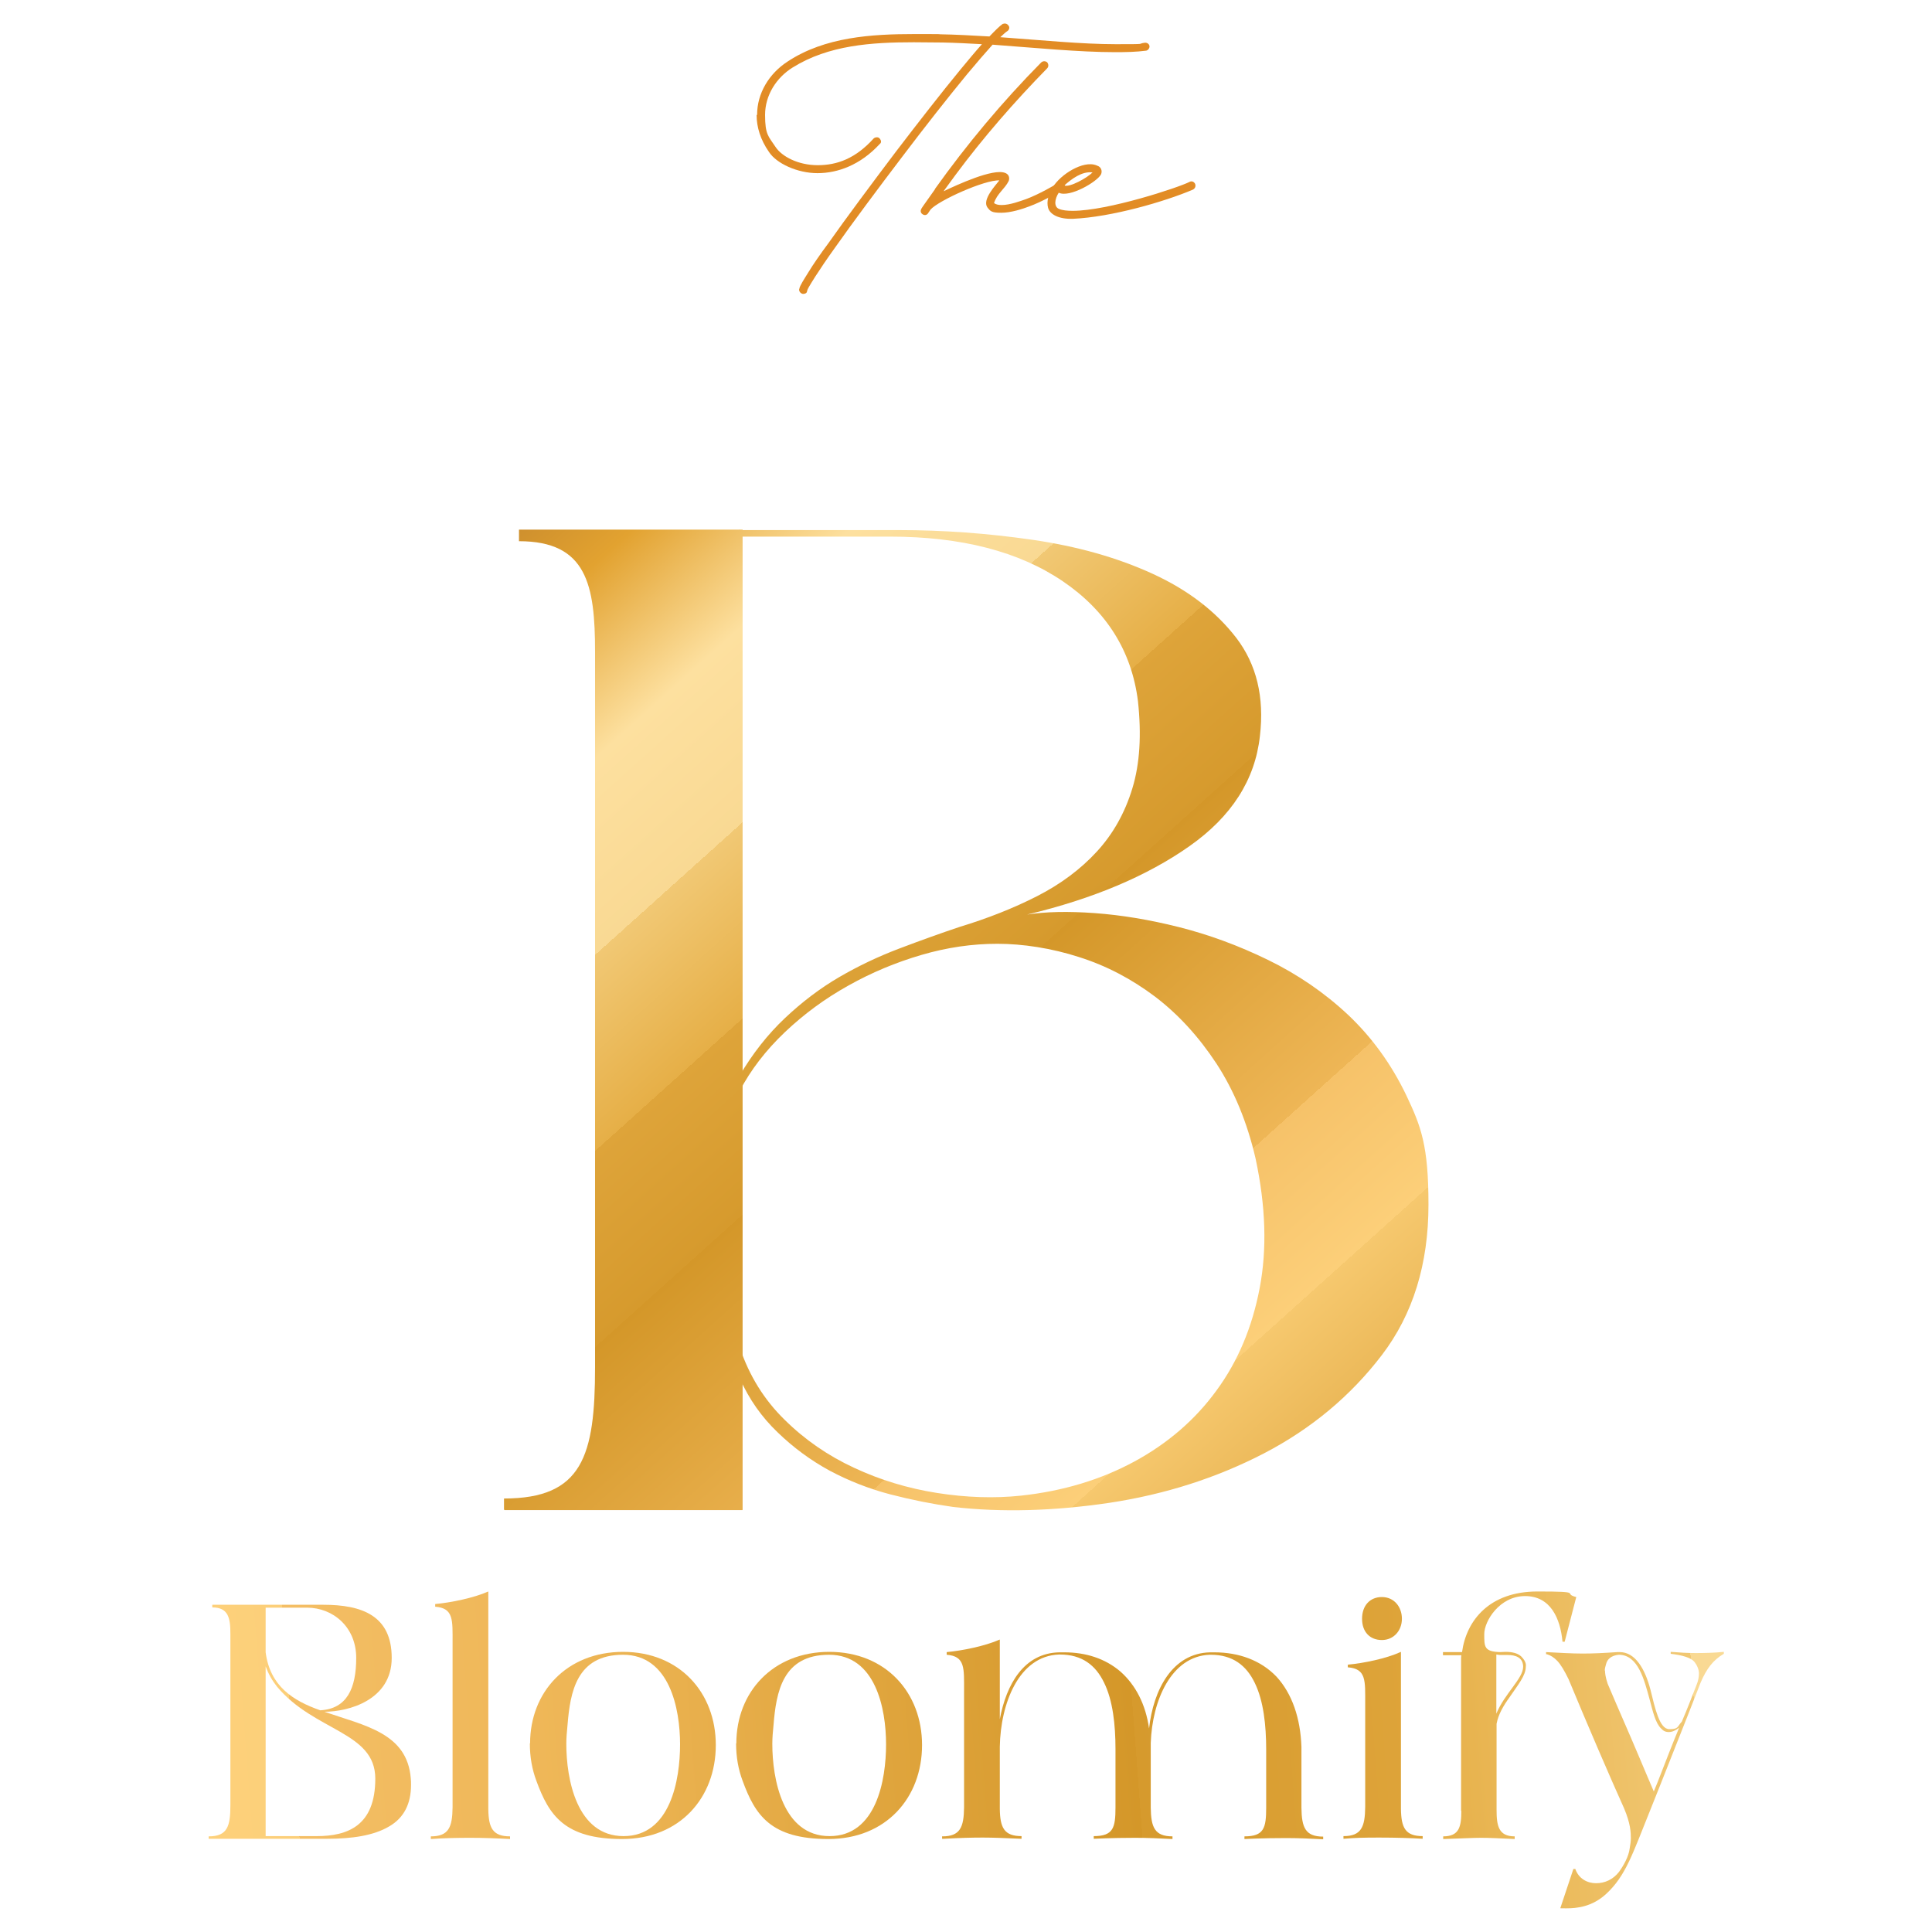 <?xml version="1.0" encoding="UTF-8"?>
<svg id="Layer_1" data-name="Layer 1" xmlns="http://www.w3.org/2000/svg" version="1.1" xmlns:xlink="http://www.w3.org/1999/xlink" viewBox="0 0 800 800">
  <defs>
    <style>
      .cls-1 {
        fill: url(#linear-gradient);
      }

      .cls-1, .cls-2, .cls-3, .cls-4, .cls-5, .cls-6, .cls-7, .cls-8, .cls-9, .cls-10, .cls-11, .cls-12 {
        stroke-width: 0px;
      }

      .cls-2 {
        fill: #e28c25;
      }

      .cls-3 {
        fill: url(#New_Gradient_Swatch_2-8);
      }

      .cls-4 {
        fill: url(#New_Gradient_Swatch_2-2);
      }

      .cls-5 {
        fill: url(#New_Gradient_Swatch_2-6);
      }

      .cls-6 {
        fill: none;
      }

      .cls-7 {
        fill: url(#New_Gradient_Swatch_2);
      }

      .cls-13 {
        clip-path: url(#clippath-1);
      }

      .cls-14 {
        clip-path: url(#clippath);
      }

      .cls-8 {
        fill: url(#New_Gradient_Swatch_2-3);
      }

      .cls-9 {
        fill: url(#New_Gradient_Swatch_2-7);
      }

      .cls-10 {
        fill: url(#New_Gradient_Swatch_2-9);
      }

      .cls-11 {
        fill: url(#New_Gradient_Swatch_2-5);
      }

      .cls-12 {
        fill: url(#New_Gradient_Swatch_2-4);
      }
    </style>
    <linearGradient id="New_Gradient_Swatch_2" data-name="New Gradient Swatch 2" x1="-111" y1="730.1" x2="1045.7" y2="642.1" gradientUnits="userSpaceOnUse">
      <stop offset="0" stop-color="#d49729"/>
      <stop offset="0" stop-color="#d49729"/>
      <stop offset="0" stop-color="#d69a2d"/>
      <stop offset="0" stop-color="#dca33a"/>
      <stop offset="0" stop-color="#e7b250"/>
      <stop offset=".1" stop-color="#f6c86e"/>
      <stop offset=".1" stop-color="#ffd47f"/>
      <stop offset=".2" stop-color="#fccf79"/>
      <stop offset=".2" stop-color="#f6c269"/>
      <stop offset=".2" stop-color="#f4be65"/>
      <stop offset=".3" stop-color="#eeb656"/>
      <stop offset=".5" stop-color="#d49729"/>
      <stop offset=".5" stop-color="#d69a2d"/>
      <stop offset=".6" stop-color="#dea43a"/>
      <stop offset=".6" stop-color="#e6af47"/>
      <stop offset=".7" stop-color="#f1c874"/>
      <stop offset=".7" stop-color="#f9d993"/>
      <stop offset=".8" stop-color="#fde09f"/>
      <stop offset=".9" stop-color="#e2a230"/>
      <stop offset="1" stop-color="#bc7f2b"/>
    </linearGradient>
    <linearGradient id="New_Gradient_Swatch_2-2" data-name="New Gradient Swatch 2" x1="-110.6" y1="734.4" x2="1046" y2="646.4" xlink:href="#New_Gradient_Swatch_2"/>
    <linearGradient id="New_Gradient_Swatch_2-3" data-name="New Gradient Swatch 2" x1="-109.4" y1="750.8" x2="1047.3" y2="662.7" xlink:href="#New_Gradient_Swatch_2"/>
    <linearGradient id="New_Gradient_Swatch_2-4" data-name="New Gradient Swatch 2" x1="-108.9" y1="757.2" x2="1047.8" y2="669.2" xlink:href="#New_Gradient_Swatch_2"/>
    <linearGradient id="New_Gradient_Swatch_2-5" data-name="New Gradient Swatch 2" x1="-108.3" y1="765" x2="1048.4" y2="677" xlink:href="#New_Gradient_Swatch_2"/>
    <linearGradient id="New_Gradient_Swatch_2-6" data-name="New Gradient Swatch 2" x1="-108.4" y1="763.8" x2="1048.3" y2="675.8" xlink:href="#New_Gradient_Swatch_2"/>
    <linearGradient id="New_Gradient_Swatch_2-7" data-name="New Gradient Swatch 2" x1="-108.2" y1="766.5" x2="1048.5" y2="678.5" xlink:href="#New_Gradient_Swatch_2"/>
    <linearGradient id="New_Gradient_Swatch_2-8" data-name="New Gradient Swatch 2" x1="-106.1" y1="794.3" x2="1050.6" y2="706.3" xlink:href="#New_Gradient_Swatch_2"/>
    <clipPath id="clippath">
      <path class="cls-6" d="M306.2,219.3v2.9h62.3c29.6,0,53.5,6.2,71.6,18.5,18.1,12.3,28.5,28.9,31.1,49.6,1.5,13.9.8,25.9-2.3,36.1-3.1,10.2-8,18.9-14.7,26.2-6.7,7.3-15,13.5-24.8,18.5-9.8,5-20.5,9.2-32,12.7-8.1,2.7-16.4,5.7-25.1,9-8.7,3.3-16.9,7.2-24.8,11.8-7.9,4.6-15.4,10.3-22.5,17-7.1,6.7-13.4,14.7-18.8,23.9v6.4c4.6-8.8,10.9-17,18.8-24.5,7.9-7.5,16.6-13.9,26.3-19.3,9.6-5.4,19.7-9.6,30.3-12.7,10.6-3.1,21-4.6,31.4-4.6s22.4,1.8,33.8,5.5c11.4,3.6,21.8,9.1,31.5,16.4,9.6,7.3,18.1,16.6,25.4,27.7,7.3,11.2,12.7,24.2,16.2,39.3,4.2,19.6,4.8,37.5,1.7,53.7-3.1,16.2-9,30.3-17.9,42.4-8.8,12.1-20.2,21.9-34,29.4-13.9,7.5-29.4,12.2-46.8,14.1-11.2,1.2-22.8.8-34.9-1.1-12.1-1.9-23.6-5.4-34.3-10.4-10.8-5-20.4-11.6-28.8-19.9-8.5-8.3-14.6-18.2-18.5-29.7v12.7c3.8,8.5,9,15.9,15.6,22.2,6.5,6.3,13.7,11.6,21.6,15.9,7.9,4.2,16.3,7.5,25.1,9.8,8.9,2.3,17.5,4,26,5.2,20,2.3,41.6,1.7,64.6-1.7,23.1-3.5,44.4-10.3,64.1-20.5,19.6-10.2,35.9-23.8,48.8-40.7,12.9-16.9,19.3-37.7,19.3-62.3s-3.1-32.4-9.2-45.3c-6.2-12.9-14.2-23.9-24-33.2-9.8-9.2-20.9-16.8-33.2-22.8-12.3-6-24.6-10.5-36.9-13.6-12.3-3.1-23.9-5-34.9-5.8-11-.8-20.3-.6-28,.6,27.3-6.5,49.7-16,67.2-28.3,17.5-12.3,27.2-27.5,29.2-45.6,1.9-16.2-1.4-29.7-9.8-40.7-8.5-11-20-19.8-34.6-26.5-14.6-6.7-31.2-11.4-49.9-14.1-18.7-2.7-37-4-55.1-4h-65.8Z"/>
    </clipPath>
    <linearGradient id="linear-gradient" x1="-23.1" y1="986.4" x2="-11.6" y2="986.4" gradientTransform="translate(52202.8 -522.9) rotate(-90) scale(52.5 -52.5)" gradientUnits="userSpaceOnUse">
      <stop offset="0" stop-color="#d49729"/>
      <stop offset="0" stop-color="#d49729"/>
      <stop offset="0" stop-color="#d69a2d"/>
      <stop offset="0" stop-color="#dca33a"/>
      <stop offset=".1" stop-color="#e7b250"/>
      <stop offset=".2" stop-color="#f6c86e"/>
      <stop offset=".2" stop-color="#ffd47f"/>
      <stop offset=".2" stop-color="#fccf79"/>
      <stop offset=".3" stop-color="#f6c269"/>
      <stop offset=".3" stop-color="#f4be65"/>
      <stop offset=".3" stop-color="#eeb656"/>
      <stop offset=".5" stop-color="#d49729"/>
      <stop offset=".5" stop-color="#d69a2d"/>
      <stop offset=".6" stop-color="#dea43a"/>
      <stop offset=".6" stop-color="#e6af47"/>
      <stop offset=".7" stop-color="#f1c874"/>
      <stop offset=".7" stop-color="#f9d993"/>
      <stop offset=".8" stop-color="#fde09f"/>
      <stop offset=".9" stop-color="#e2a230"/>
      <stop offset="1" stop-color="#bc7f2b"/>
    </linearGradient>
    <clipPath id="clippath-1">
      <path class="cls-6" d="M214.9,219.3v4.8c28.1,0,31.5,18.1,31.5,45.8v296.2c0,36.7-5.2,54.4-37.7,54.4v4.8h98.8V219.3h-92.5Z"/>
    </clipPath>
    <linearGradient id="New_Gradient_Swatch_2-9" data-name="New Gradient Swatch 2" x1="-23.1" y1="988.9" x2="-11.6" y2="988.9" gradientTransform="translate(52144 -395.8) rotate(-90) scale(52.5 -52.5)" xlink:href="#New_Gradient_Swatch_2"/>
  </defs>
  <path class="cls-7" d="M86.4,761.5v-1.1c7.8,0,9-4.2,9-13v-70.8c0-6.6-.8-11-7.5-11v-1.1h46c16,0,28.3,4.5,28.3,22s-17.9,22.3-27.9,22.3c16.8,5.8,34.3,8.8,35.8,27.6.1.9.1,1.8.1,2.7,0,7.6-2.8,13.6-9.1,17.2-6.4,3.8-15.4,5.1-25.6,5.1h-49ZM110,665.7v18.5c1.8,13.9,11.2,20,22.6,24,11-.6,14.9-9,14.9-21.7s-9.5-20.8-20.4-20.8h-17.1ZM110,689.9v70.4h21.1c12.9,0,24.3-4.3,24.3-23.8s-25.2-19.5-40.7-38.1c-1.9-2.4-3.5-5.1-4.7-8.4"/>
  <path class="cls-4" d="M178.4,761.5v-1.1c7.4,0,8.9-3.8,9-12v-68c0-9.6.5-14.5-7.2-15.1v-1.1c6.5-.6,15.9-2.5,22-5.2v90.1c.1,7.8,1.8,11.3,9,11.3v1.1c-5.5-.3-11-.5-16.4-.5s-11,.1-16.4.5"/>
  <path class="cls-8" d="M219.5,721.9c0-21.3,15.2-37.9,38.5-37.9s38.4,16.8,38.4,38.6-14.9,38.9-38.8,38.9-30.3-9.9-35.5-24.1c-1.8-4.8-2.7-9.9-2.7-15.5M234.5,722.1c0,14.6,4.3,38.2,23.7,38.2s23.4-23.3,23.4-38-4.3-37.1-23.6-37.1-21.9,15.5-23,29.1c-.3,2.9-.5,5.4-.5,7.8"/>
  <path class="cls-12" d="M304.9,721.9c0-21.3,15.2-37.9,38.5-37.9s38.4,16.8,38.4,38.6-14.9,38.9-38.8,38.9-30.3-9.9-35.5-24.1c-1.8-4.8-2.7-9.9-2.7-15.5M319.8,722.1c0,14.6,4.3,38.2,23.7,38.2s23.4-23.3,23.4-38-4.3-37.1-23.6-37.1-21.9,15.5-23,29.1c-.3,2.9-.5,5.4-.5,7.8"/>
  <path class="cls-11" d="M390.2,760.4c7.4,0,8.9-3.8,9-12v-48.1c0-9.6.5-14.5-7.2-15.1v-1.1c6.5-.6,15.9-2.5,22-5.2v33c2.7-14.5,10-27.4,24.6-27.7h2.2c8.7,0,16.8,2.5,23.2,8,6.3,5.6,10.4,13.6,11.8,23.5,1.8-16,9.6-31.1,25.2-31.5h1.9c10.1,0,19.2,3.3,25.7,10.1,6.4,7,9.9,17.1,10.3,29.1v25.2c.1,8.1,1.6,11.9,9,11.9v1.1c-5.4-.3-10.6-.5-15.5-.5s-9.1.1-12.2.2c-1.8.1-3.4.1-4.9.2v-1.1c8.1,0,9-3.5,9-11.9v-24c0-10.1-1.1-20.2-4.7-27.6-3.5-7.3-9.2-11.7-18.2-11.7h-.5c-16,.6-23.8,19.1-24.4,36.5v26.8c.1,8.1,1.6,11.9,9,11.9v1.1c-5.4-.3-10.6-.5-15.5-.5s-9.1.1-12.2.2c-1.8.1-3.4.1-4.9.2v-1.1c8.1,0,9-3.5,9-11.9v-24.1c0-10.1-1.1-20.2-4.7-27.5-3.5-7.3-9.2-11.7-18.3-11.7h-.4c-16.7.6-24.2,20.4-24.5,38.2v25.7c.1,7.8,1.8,11.3,9,11.3v1.1c-7.2-.3-11.5-.5-16-.5s-8.9.1-16.2.5h-.7v-1.1Z"/>
  <path class="cls-5" d="M565.3,748.4v-42.9c0-9.6.5-14.5-7.2-15.1v-1.1c6.5-.6,15.9-2.5,22-5.3v65c.1,7.8,1.8,11.3,9,11.3v1.1c-4.6-.3-11.1-.5-18-.5s-9.9.1-14.8.5v-1.1c7.4,0,8.9-3.8,9-12M572.2,661.3c5.1,0,8.3,4.1,8.3,9s-3.4,8.8-8.3,8.8-8.2-3.3-8.2-8.8,3.3-9,8.2-9"/>
  <path class="cls-9" d="M605,749.8v-62.8c0-.6,0-1,.1-1.6h-7.6v-1.3h7.9c1.8-13.2,11.4-25.1,31.2-25.1s10,.8,16.1,2.3l-4.8,18.5h-.9c-.9-9.6-4.9-18.9-15.5-18.9s-16.9,10.4-16.9,15.7-.1,7.3,6.6,7.5c.8,0,1.5-.1,2.2-.1,2.7,0,5,.5,6.5,1.9,2.4,2.4,1.9,4,1.9,4.2,0,3.8-3.3,7.6-6.8,12.8-2.4,3.3-4.6,7-5.3,10.9v35.6c0,6.6.8,11,7.5,11v1.1c-6.4-.3-10.3-.5-14-.5s-8.4.3-15.6.5v-1.1c6.7,0,7.5-4.1,7.5-10.6M619.6,709.6c3.4-8.3,11.1-14.6,11.1-19.4v-.3c-.2-3.7-3.3-4.6-6.4-4.6h-3.2c-.5-.1-1-.1-1.5-.2v24.5Z"/>
  <path class="cls-3" d="M640.2,685v-.9c6,.3,10.5.6,15.1.6s8.5-.2,14.4-.6h1c6.5,0,10.5,7.1,12.7,15.5,2,8.1,3.8,16.4,7.8,16.4s3.2-1,5.2-3.1c2.2-5.1,4.2-10.3,6.1-15.2.7-1.7,1-3.3,1-4.8s-.7-3.3-2-4.9c-1.5-1.6-4.7-2.6-9.7-3.2v-.8c3.7.3,7.1.5,10.4.5s8-.1,11.6-.5v.8c-4.5,2.6-7.2,6.3-9.6,11.9-1.6,4.1-3.3,8.5-5.2,13.3l-5.7,14.4c-3.8,9.6-7.4,18.8-10.2,25.7-7,17.3-9.9,26.7-18.1,34.2-5.8,5.3-12.1,5.9-16.4,5.9s-1.7,0-2.5-.1l5.4-16.2h.8c1.4,4,4.9,5.9,8.6,5.9s7.1-1.6,9.5-4.7c1.9-2.6,4-6.4,4.4-9.6.3-1.7.5-3.1.5-4.3,0-2.4-.1-6-2.8-12.4-6-13.3-15.5-35.4-23-53.5-1.7-3.5-3.2-6-4.6-7.5-1.4-1.5-2.9-2.4-4.3-2.8M664.6,691.8c0,.7.1,2.5,1.1,5.4,4,9.5,8.9,20.5,12.6,29.3,2.2,5.1,4.3,10.3,6.5,15.3,1-2.4,2.1-5.1,3.2-8,1.9-4.9,4.4-11.4,7.3-18.4-1.5,1.2-2.9,1.8-4.3,1.8s-2.3-.5-3.2-1.5c-2.3-2.2-3.4-7-4.7-11.9-2.2-8-4.7-18.6-12.8-18.6-3.1.3-4.8,1.8-5.3,4-.2.8-.5,1.6-.5,2.5"/>
  <g class="cls-14">
    <rect class="cls-1" x="206.8" y="176.1" width="483.9" height="493.3" transform="translate(-167.6 407.6) rotate(-41.9)"/>
  </g>
  <g class="cls-13">
    <rect class="cls-10" x="85.8" y="238.2" width="344.5" height="368.2" transform="translate(-216 280.2) rotate(-41.9)"/>
  </g>
  <path class="cls-2" d="M313.5,47.5c0-8.8,4.9-17,12.6-22,15.4-10.2,34.8-11.4,52.7-11.4s7.2.1,10.6.1c6.4.1,13.3.5,20.3.9,2.4-2.5,4.2-4.3,5.5-5.2.9-.3,1.8-.2,2.4.7.6.7.3,1.8-.5,2.3-.7.4-1.7,1.4-2.9,2.5,16.7,1.2,33.8,2.9,47.8,2.9s8.4-.1,12-.6c1-.1,1.9.5,2,1.5,0,.9-.8,1.8-1.6,1.8-3.8.5-8,.6-12.6.6-14.9,0-33.2-1.8-50.8-3.1-2.9,3.2-6.5,7.4-10.6,12.3-7.9,9.6-17.5,21.8-26.8,34.1-9.3,12.2-21,27.9-27.8,37.6-3.4,4.7-6.2,8.9-8.2,12-2.6,4.1-3.3,5.4-3.3,5.7l-.2.7c-.2.6-.9.8-1.6.8-.9-.1-1.7-1-1.6-1.9.1-.1.1-.2.1-.3.2-1.2,1.9-3.8,3.7-6.7,2-3.3,4.9-7.5,8.4-12.2,6.8-9.7,18.5-25.4,27.8-37.7,9.4-12.3,18.9-24.5,26.8-34.1,3.3-4,6.3-7.6,8.9-10.5-5.5-.3-11-.6-16.2-.7-4,0-8-.1-12-.1-17.6,0-35.3,1.2-50.1,10.4-6.8,4.2-11.5,11.5-11.5,19.7s1.4,8.8,4.3,13.2c2.6,4,9.4,7.6,17.5,7.6s15.7-2.8,23.2-11.1c.6-.5,1.8-.7,2.4,0,.8.9.8,1.8.1,2.3-8.1,8.8-17.5,12.1-25.8,12.1s-17-4-20.1-8.8c-3.5-5-5.1-10.3-5.1-15.2"/>
  <path class="cls-2" d="M387.1,78.3c13.2-18.5,27.9-36.1,44-52.4.7-.7,1.8-.7,2.5-.1.6.7.7,1.8,0,2.5-13.7,14-26.5,28.7-38,44.2l-4.9,6.7c5.5-2.6,20.5-9.6,25.5-7.6,1.4.5,2,1.8,1.5,3.3-1.6,3.3-4.9,5.3-6.1,9.2.8.6,1.9.8,3.2.8,3.4,0,7.9-1.7,10.2-2.5,5.1-1.9,11.9-5.8,13.2-6.7.8-.6,1.9-.3,2.4.4.6.8.3,1.8-.5,2.4-1.7,1.1-8.7,5.1-14,7-2.6,1-7.5,2.6-11.5,2.6s-4.5-.6-5.8-2.3c-2.1-3.2,3.4-9,5-11.1-6.1-.3-25.3,8.4-28.5,12.1l-1,1.5c-1.1,1.7-3.7.2-2.9-1.6.2-.6.6-1,5.8-8.4"/>
  <path class="cls-2" d="M435.6,78c1.9-3.2,5.2-6,8.5-7.8,3.3-1.8,7.1-2.9,10-1.7l.9.4c1.2.8,1.4,2.2.9,3.3-1.5,3-13,9.8-17.5,7.6-1.7,2.6-2.1,5.8.1,6.7,1.4.6,3.4.8,5.7.8,14.5,0,43.7-9.6,48.4-12,.9-.5,1.9,0,2.3.9.3.9,0,1.8-.9,2.3-11.7,5-33.8,11.4-49.7,12.1-5.9.2-9.5-1.8-10.3-4.5-.7-2.6.1-5.5,1.7-8M440.7,76.8c2.2.9,9.4-3.1,11.7-5.4-4.4-.6-8.8,2.8-11.7,5.4"/>
</svg>